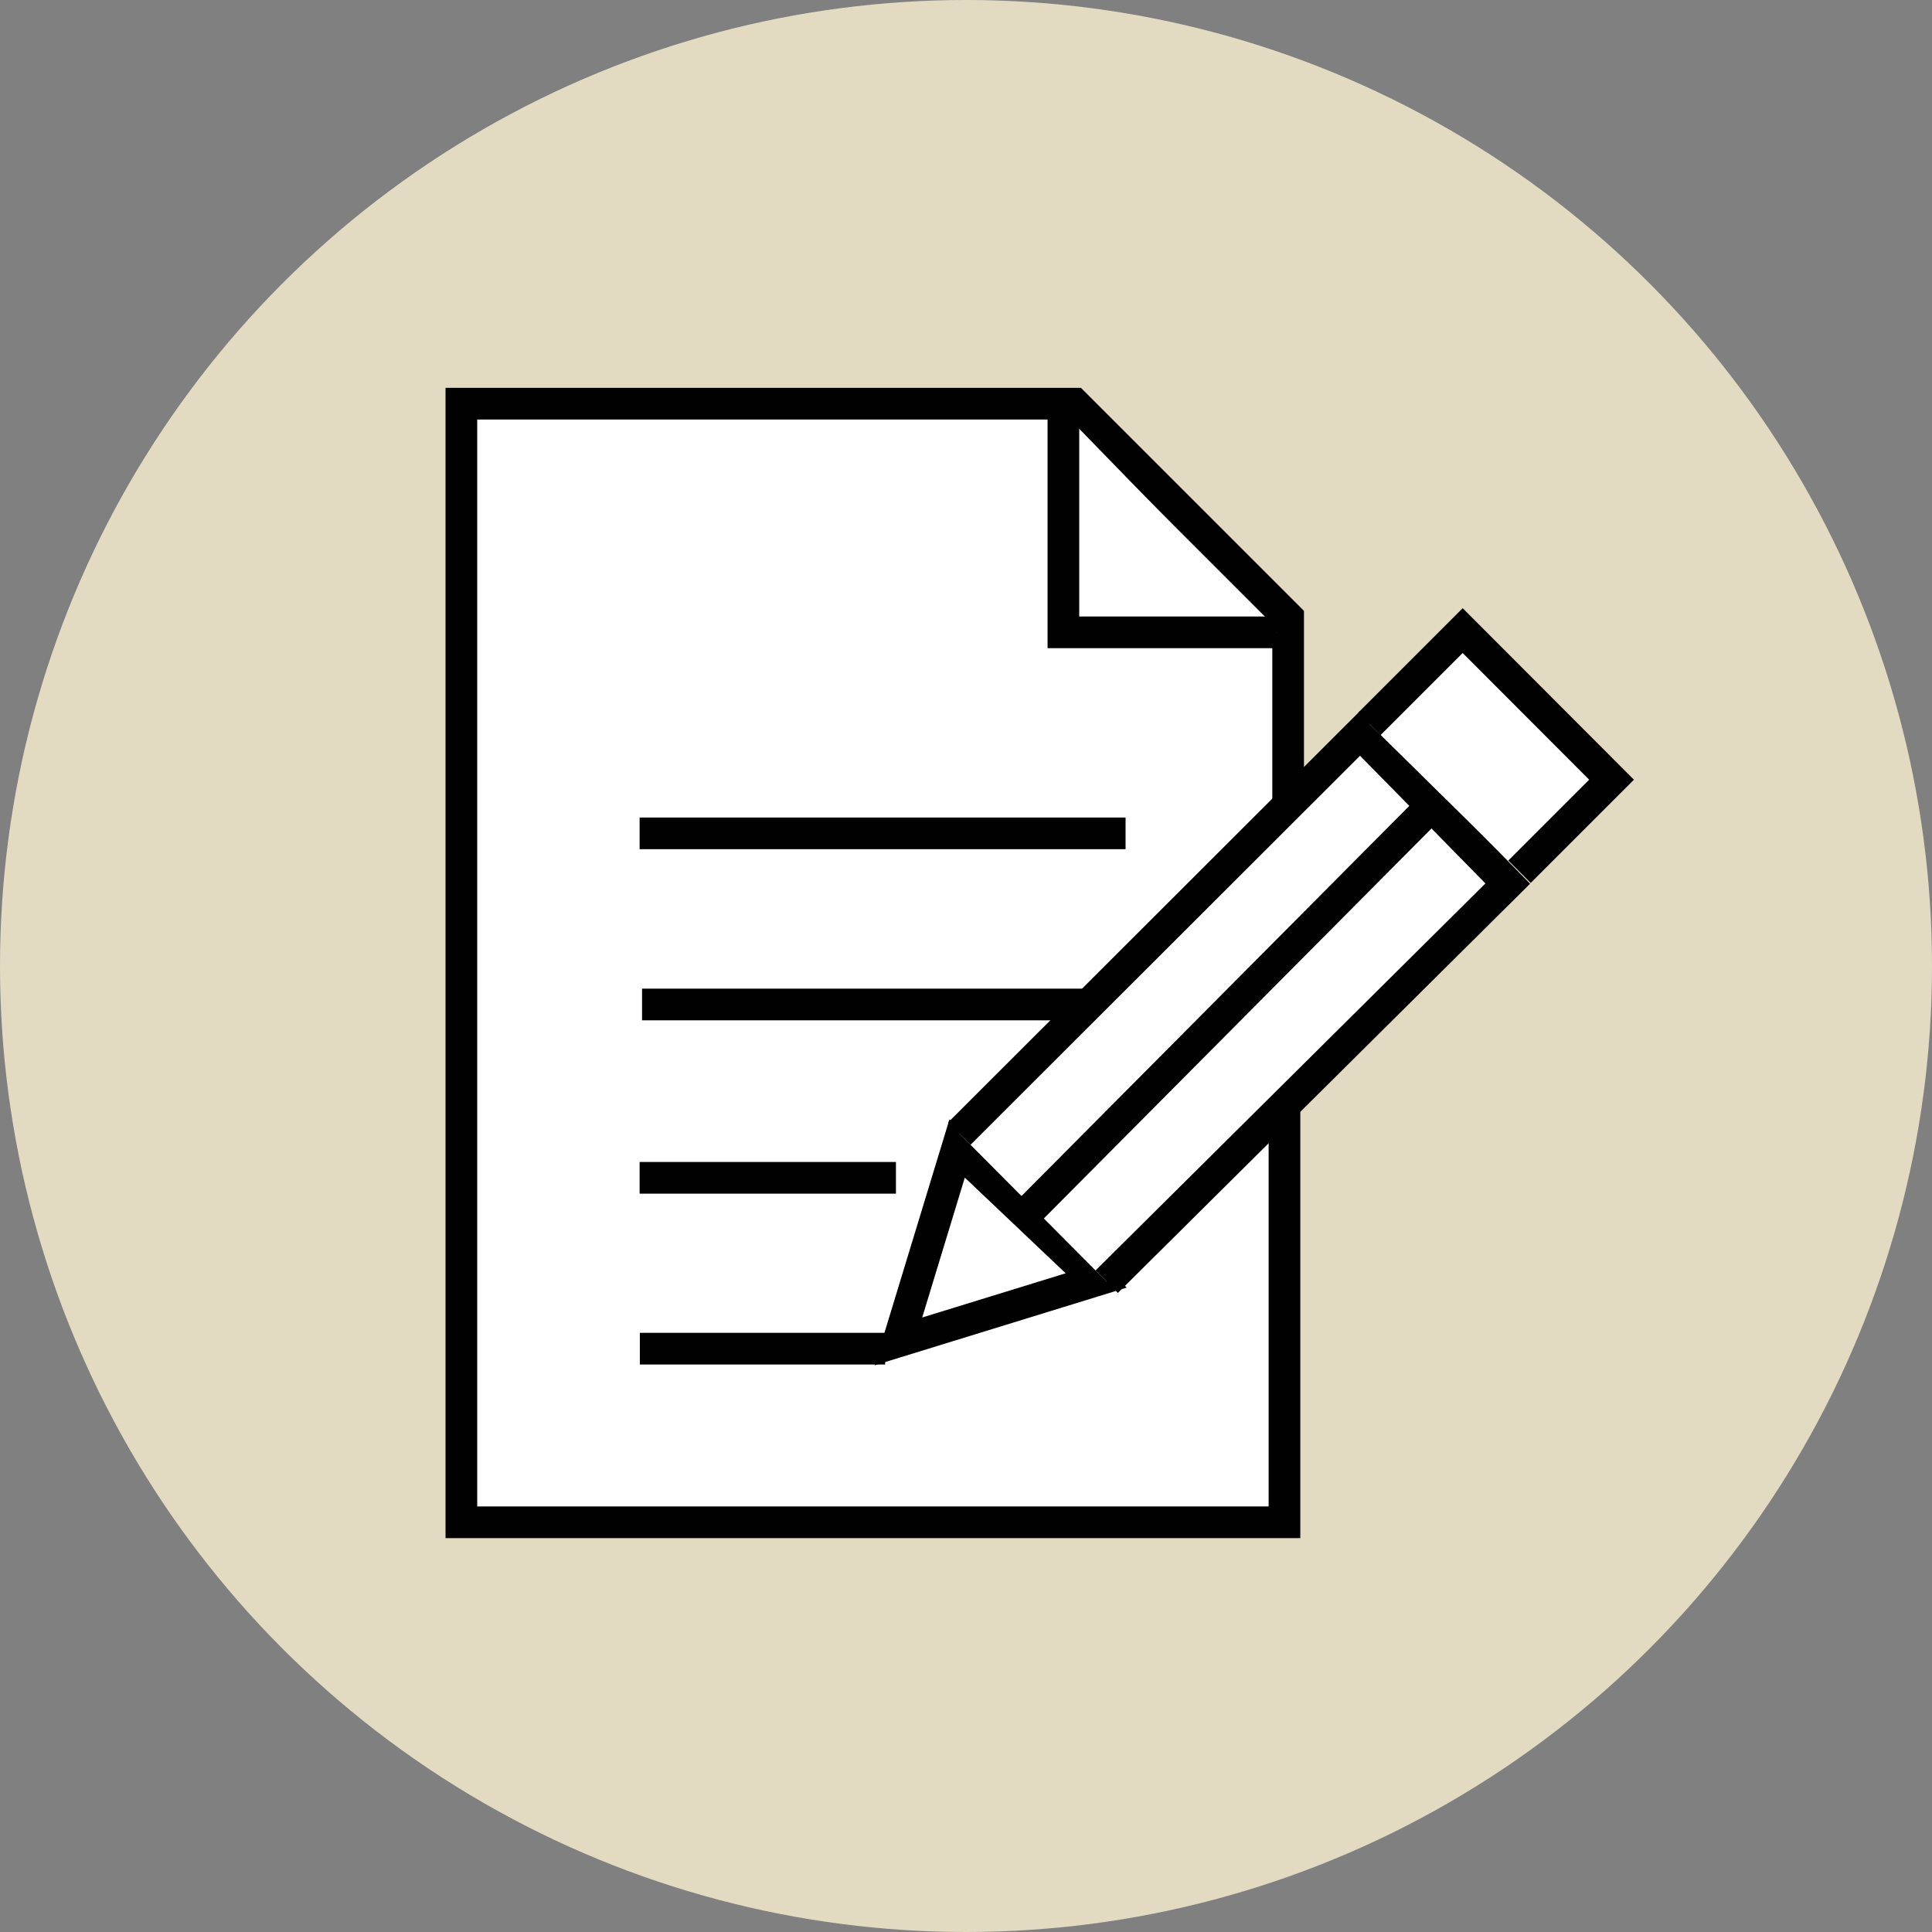 <svg width="61" height="61" viewBox="0 0 61 61" fill="none" xmlns="http://www.w3.org/2000/svg">
<rect x="0" y="0" width="61" height="61" fill="#808080" stroke="none"/>
<g id="Group 1477">
<circle id="Ellipse 26" cx="30.5" cy="30.5" r="30.5" fill="#E3DAC2"/>
<g id="Group 1378">
<g id="Vector">
<path d="M40.555 34.606V48.064H14.567V12.746H33.923L40.671 19.494V25.354" fill="white"/>
<path d="M40.555 34.606V48.064H14.567V12.746H33.923L40.671 19.494V25.354" stroke="#010101"/>
</g>
<g id="Vector_2">
<path d="M33.575 13.023V19.965H40.323" fill="white"/>
<path d="M33.575 13.023V19.965H40.323" stroke="#010101"/>
</g>
<path id="Vector_3" d="M20.195 26.312H35.538" stroke="#010101"/>
<path id="Vector_4" d="M20.272 31.715H34.309" stroke="#010101"/>
<path id="Vector_5" d="M20.195 37.188H28.288" stroke="#010101"/>
<path id="Vector_6" d="M20.202 42.582H27.948" stroke="#010101"/>
<path id="Vector_7" d="M30.22 36.262L28.365 42.353L34.611 40.428L30.22 36.262Z" fill="white" stroke="#010101"/>
<g id="Vector_8">
<path d="M34.943 40.467L47.605 27.898L45.201 25.448L42.944 23.152L30.29 35.791" fill="white"/>
<path d="M34.943 40.467L47.605 27.898L45.201 25.448L42.944 23.152L30.29 35.791" stroke="#010101"/>
</g>
<path id="Vector_9" d="M32.377 38.346L45.201 25.445" stroke="#010101"/>
<g id="Vector_10">
<path d="M43.237 22.855L46.182 19.91L50.882 24.618L47.976 27.524" fill="white"/>
<path d="M43.237 22.855L46.182 19.91L50.882 24.618L47.976 27.524" stroke="#010101"/>
</g>
</g>
</g>
</svg>
